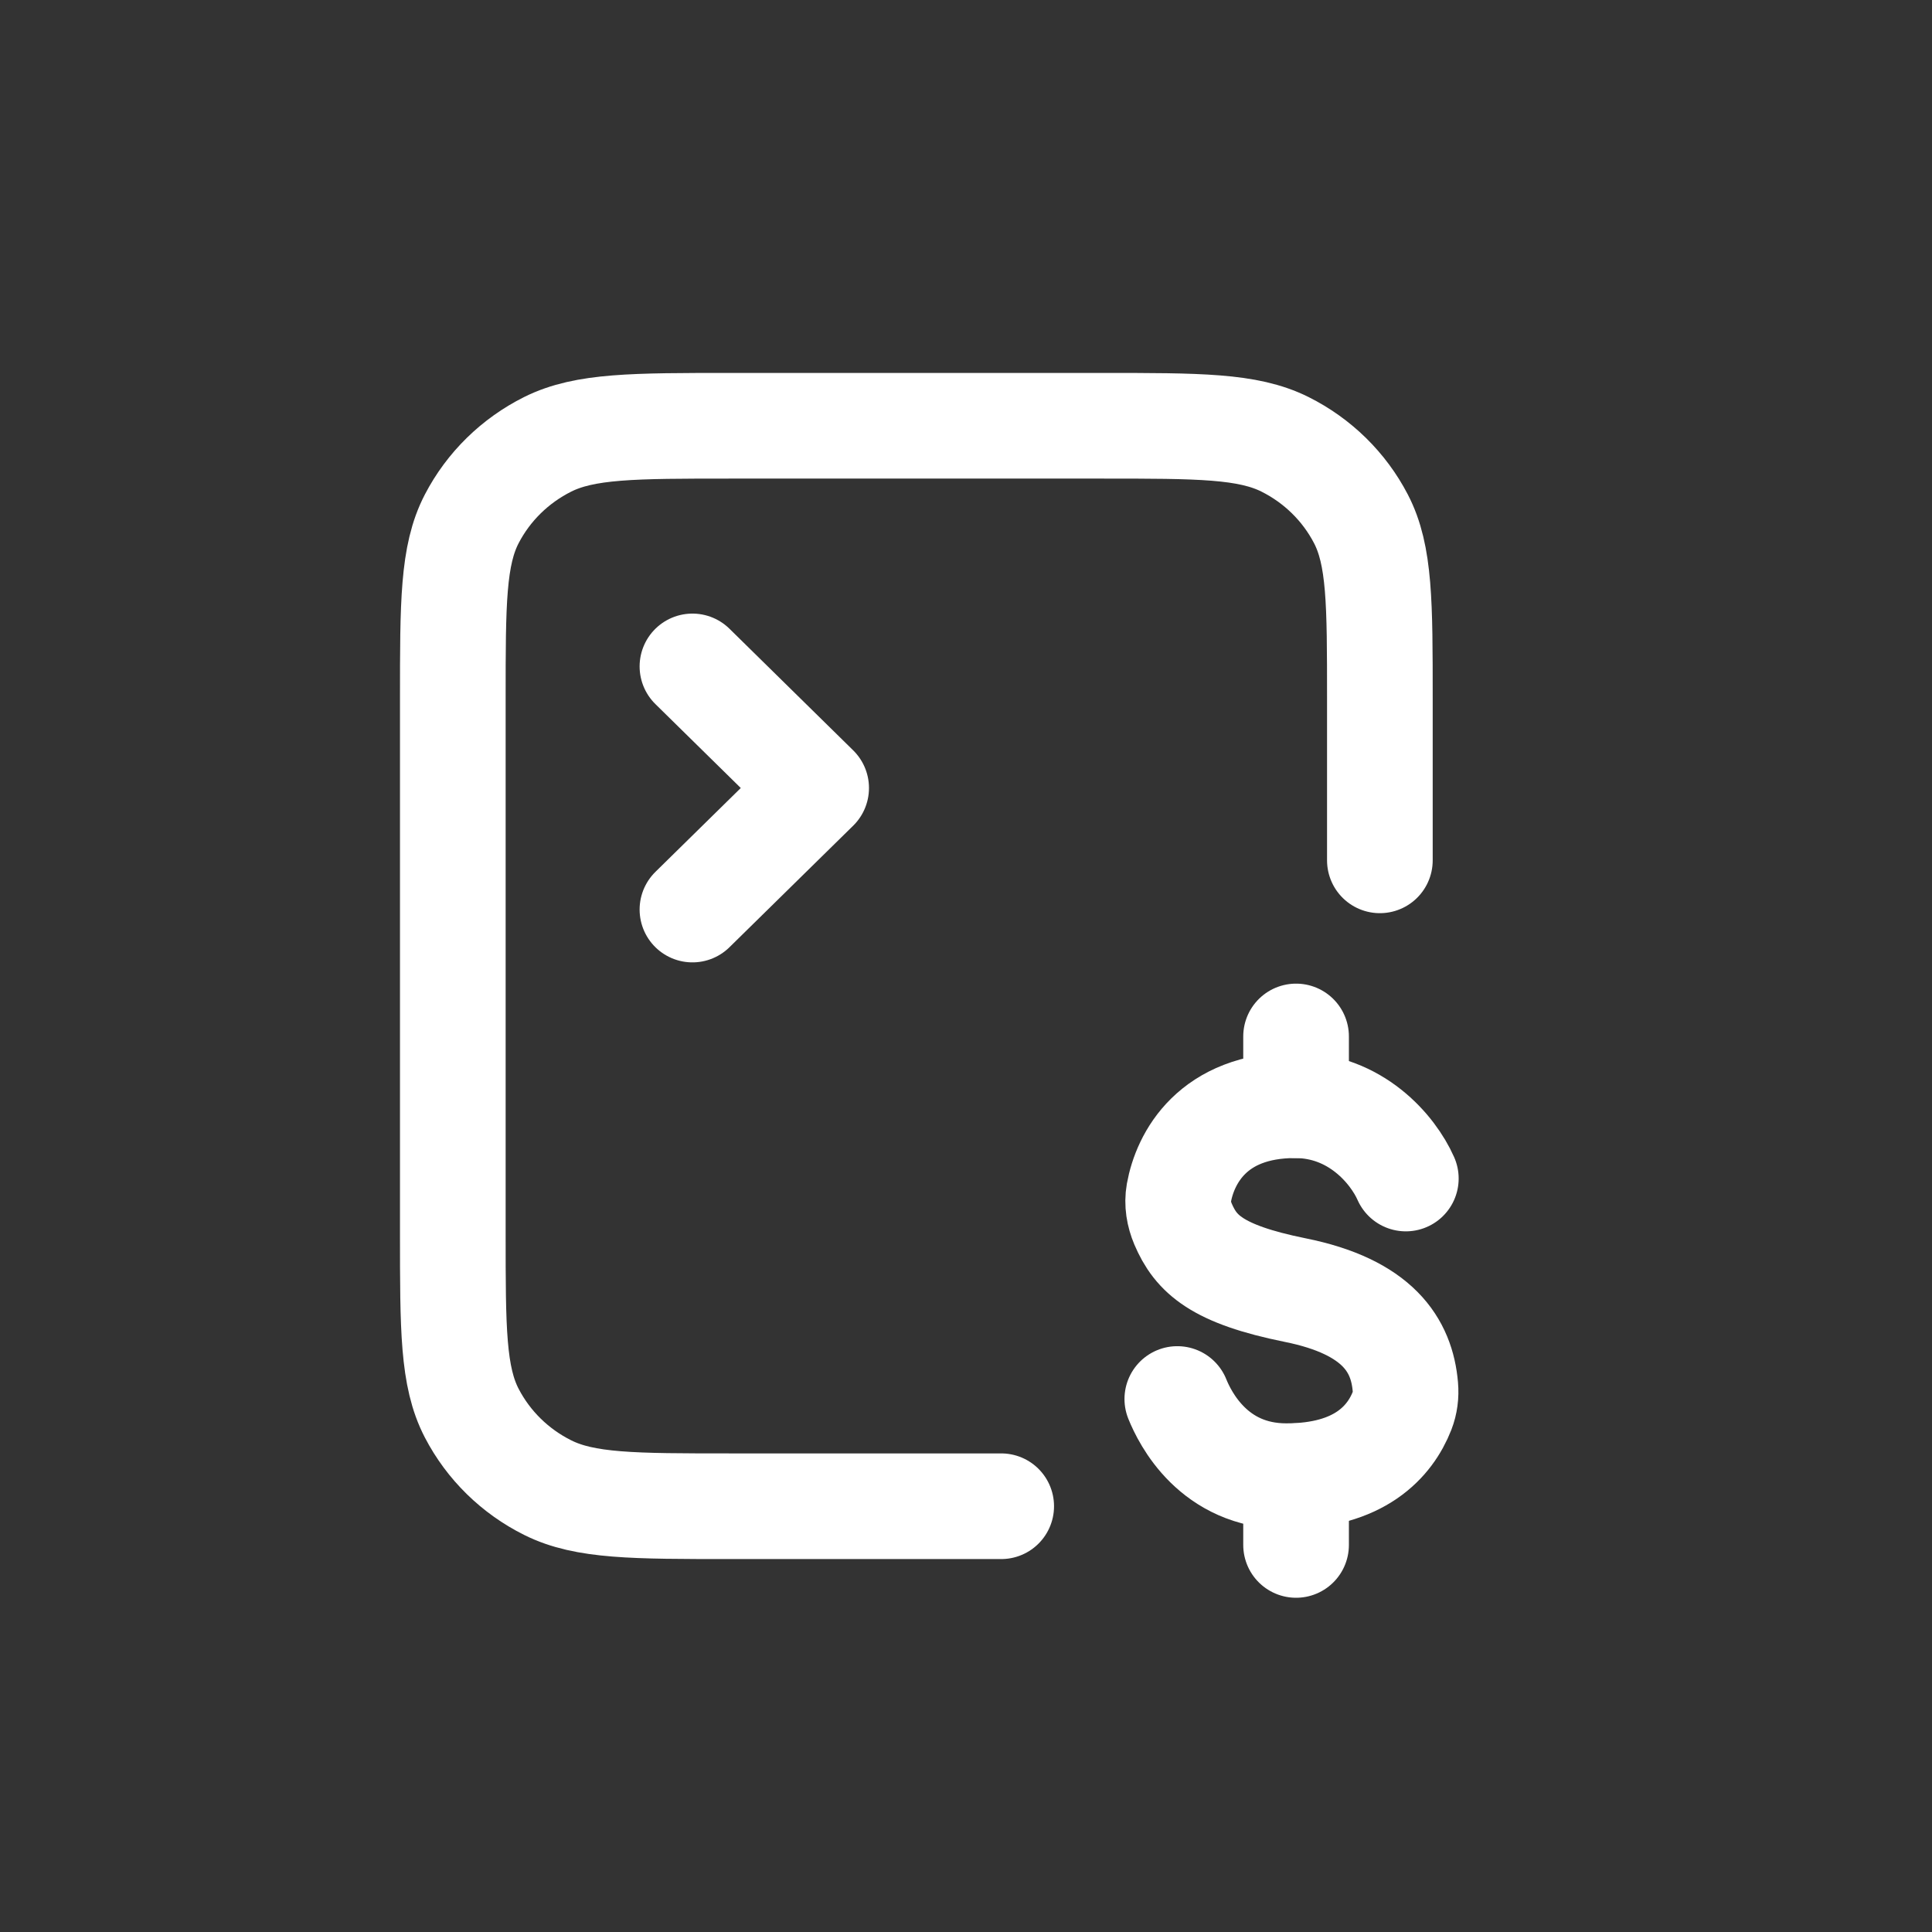 <svg width="32" height="32" viewBox="0 0 32 32" fill="none" xmlns="http://www.w3.org/2000/svg">
<rect x="0" y="0" width="32" height="32" fill="#333333" stroke="none"/>
<path d="M16.583 24.948L12.107 24.948C10.494 24.948 9.688 24.948 9.072 24.64C8.53 24.37 8.09 23.938 7.814 23.407C7.5 22.803 7.5 22.012 7.5 20.431V11.569C7.5 9.988 7.5 9.197 7.814 8.593C8.09 8.062 8.53 7.63 9.072 7.359C9.688 7.052 10.494 7.052 12.107 7.052H18.249C19.861 7.052 20.667 7.052 21.283 7.359C21.825 7.63 22.265 8.062 22.541 8.593C22.855 9.197 22.855 9.988 22.855 11.569V14.25" stroke="white" stroke-width="1.75" stroke-linecap="round" stroke-linejoin="round"/>
<path d="M11.469 11.038L13.518 13.052L11.469 15.065" stroke="white" stroke-width="1.75" stroke-linecap="round" stroke-linejoin="round"/>
<path d="M23.285 19.52C23.07 19.034 22.45 18.306 21.452 18.306C20.081 18.306 19.629 19.186 19.526 19.759C19.495 19.933 19.526 20.11 19.594 20.272C19.807 20.771 20.151 21.105 21.452 21.368C22.824 21.644 23.218 22.282 23.277 22.969C23.289 23.104 23.272 23.24 23.223 23.366C23.023 23.877 22.516 24.45 21.305 24.45C20.099 24.45 19.626 23.484 19.5 23.172" stroke="white" stroke-width="1.75" stroke-linecap="round"/>
<path d="M21.467 17.167L21.467 18.306" stroke="white" stroke-width="1.75" stroke-linecap="round"/>
<path d="M21.467 24.45L21.467 25.589" stroke="white" stroke-width="1.75" stroke-linecap="round"/>
</svg>
